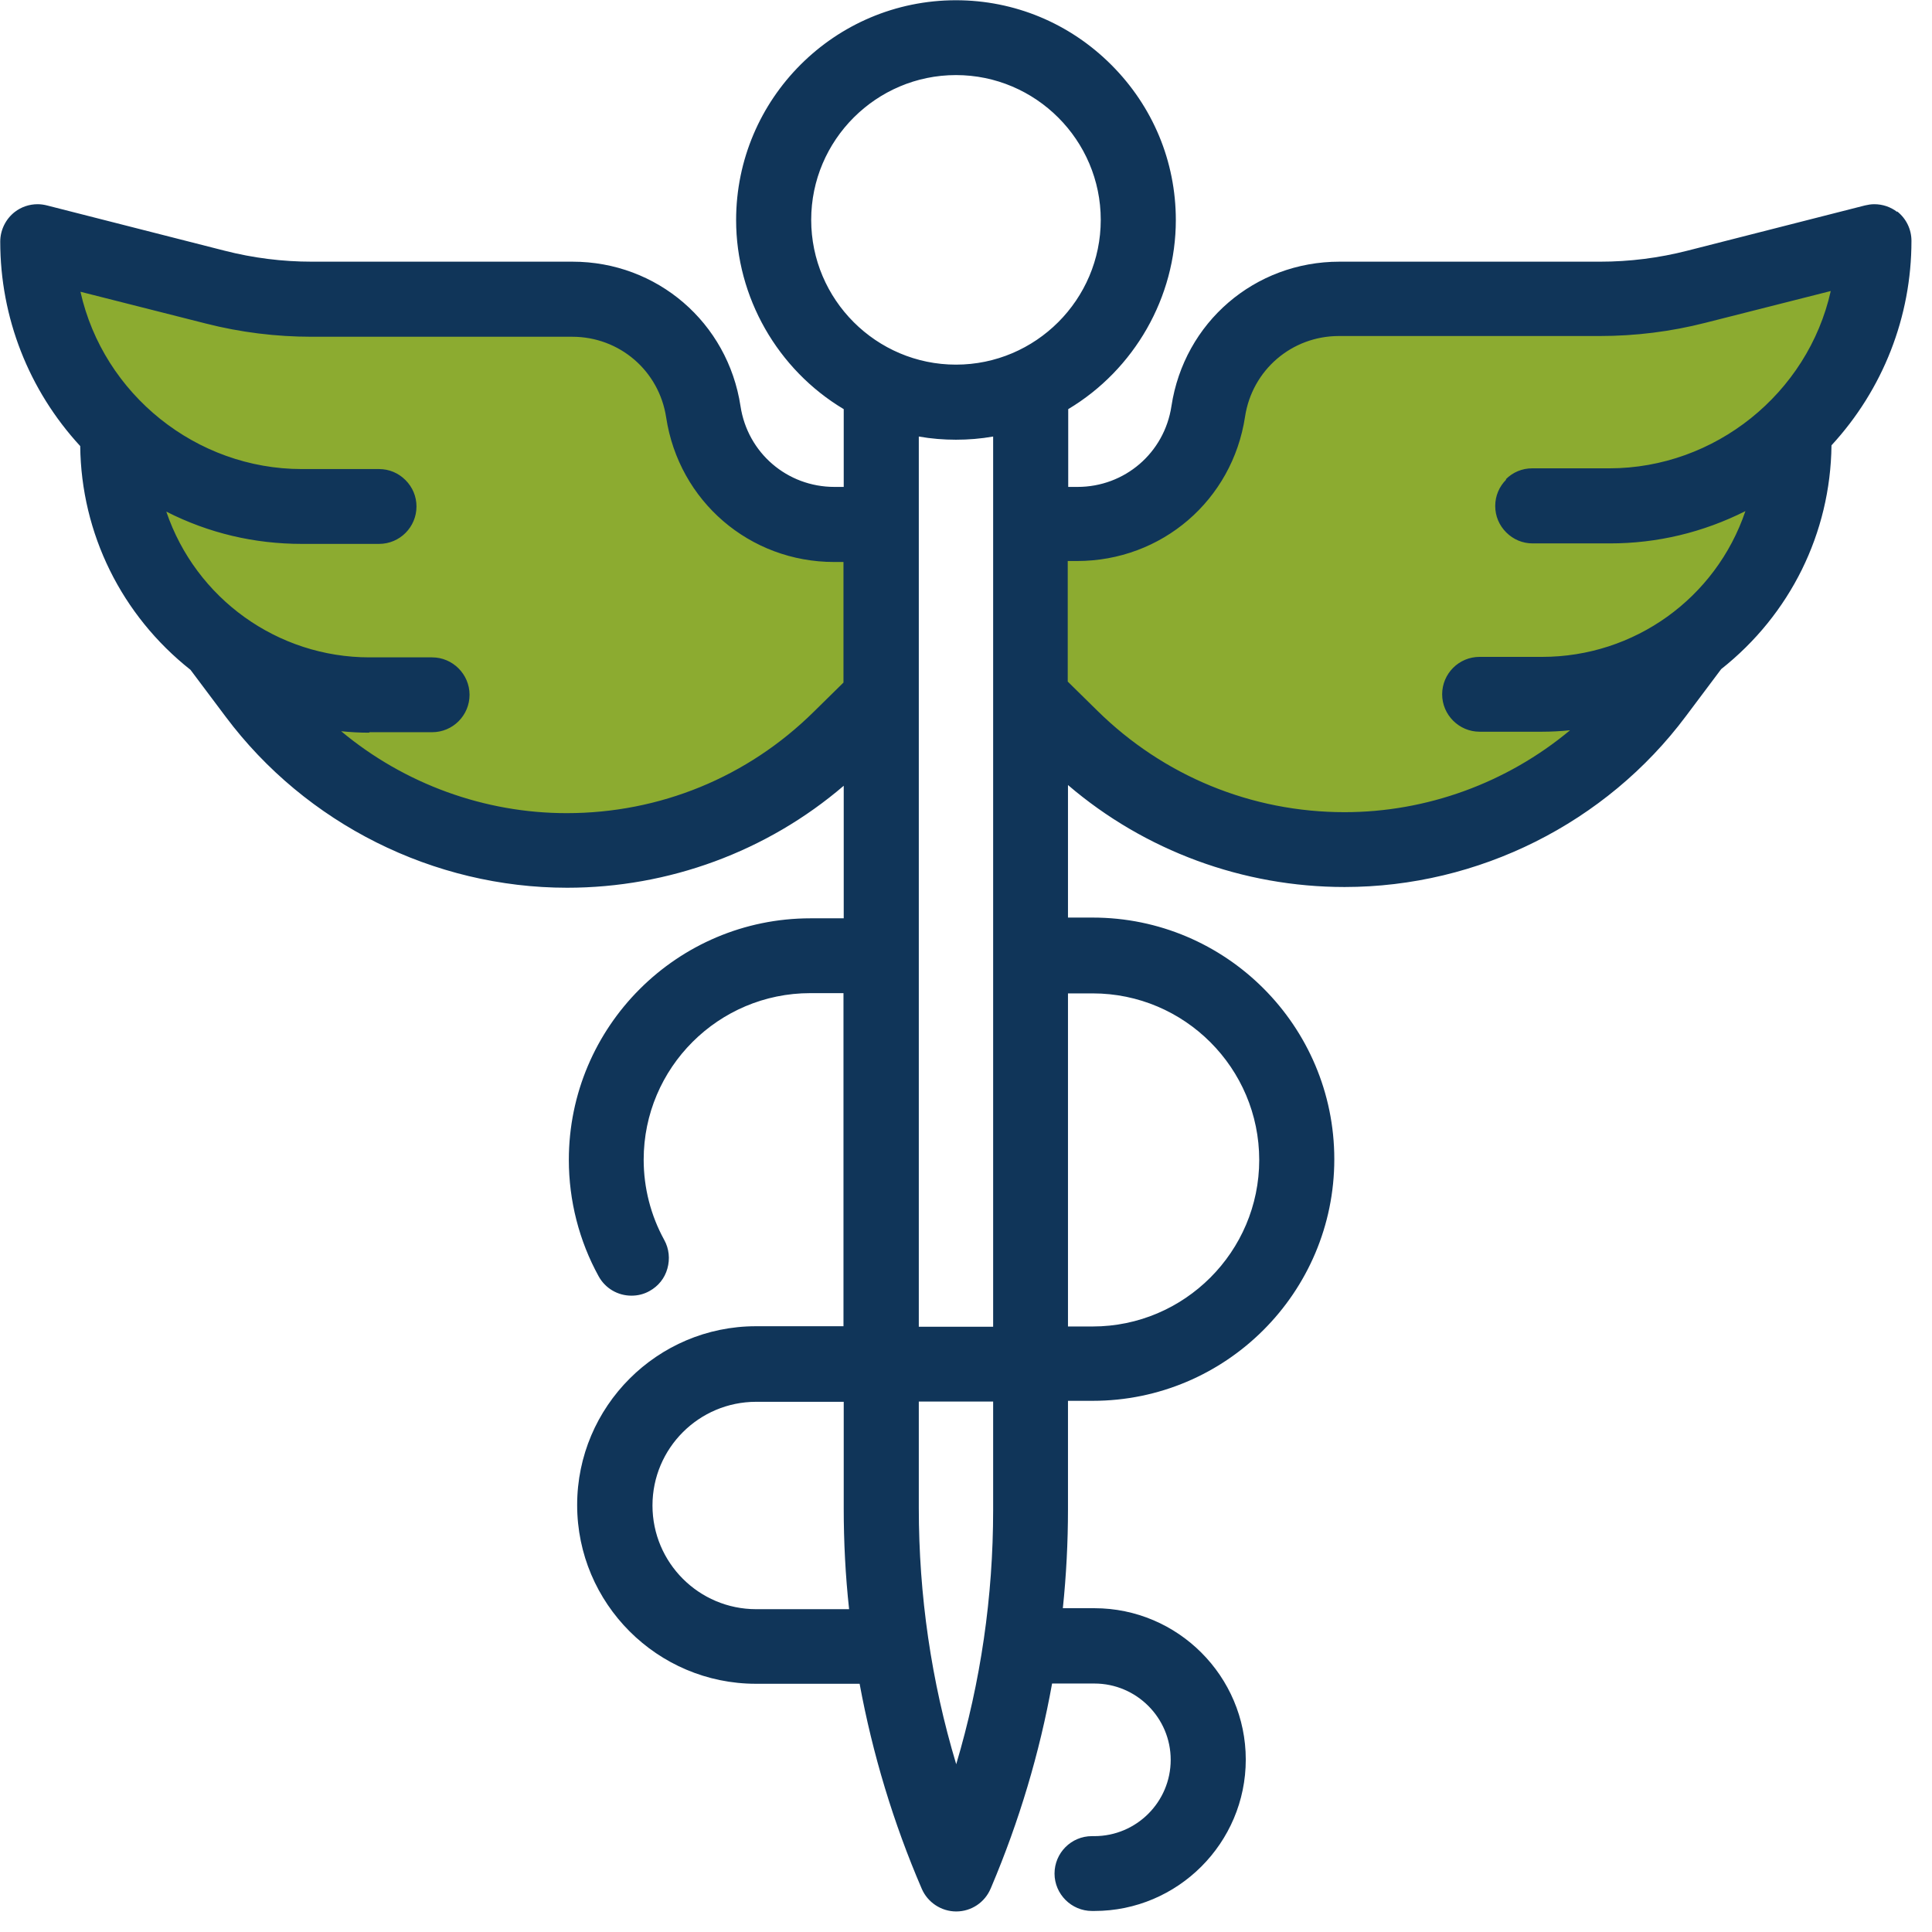 <?xml version="1.0" encoding="UTF-8"?> <svg xmlns="http://www.w3.org/2000/svg" width="79" height="79" viewBox="0 0 79 79" fill="none"><g clip-path="url(#clip0_6874_620)"><path d="M35.36 21.34V28.49L31.13 32.35L21.72 34.42L13.44 31.13L6.56 23.22L4.68 17.85L1.76 10.89H3.65L13.91 13.06L24.92 12.97L28.78 17.01L30.7 20.21L35.36 21.34Z" fill="#8CAB30"></path><path d="M42.48 21.34V28.49L46.71 32.35L56.13 34.42L64.41 31.13L71.28 23.22L73.16 17.85L76.08 10.89H74.2L63.94 13.06L52.93 12.97L49.07 17.01L47.15 20.21L42.48 21.34Z" fill="#8CAB30"></path><path d="M77.58 8.67C77.31 8.46 76.98 8.35 76.64 8.35C76.51 8.35 76.39 8.37 76.26 8.4L69 10.25C67.83 10.55 66.63 10.7 65.43 10.7H54.77C51.31 10.7 48.42 13.18 47.9 16.61C47.61 18.52 45.99 19.91 44.06 19.91H43.68V16.73C46.39 15.11 48.08 12.15 48.08 9C48.08 6.6 47.14 4.35 45.44 2.65C43.74 0.95 41.48 0.01 39.09 0.01C34.13 0.01 30.1 4.04 30.1 9C30.1 12.15 31.79 15.11 34.5 16.73V19.91H34.12C32.19 19.91 30.57 18.52 30.28 16.61C29.76 13.19 26.87 10.7 23.41 10.7H12.75C11.55 10.7 10.35 10.55 9.18 10.25L1.92 8.4C1.8 8.37 1.67 8.35 1.54 8.35C1.2 8.35 0.87 8.46 0.6 8.67C0.23 8.96 0.01 9.41 0.01 9.88C0.01 12.98 1.17 15.95 3.28 18.24C3.32 21.82 4.97 25.16 7.79 27.39L9.23 29.31C12.51 33.69 17.73 36.3 23.19 36.3C27.34 36.3 31.36 34.82 34.5 32.13V37.55H33.14C27.69 37.55 23.26 41.98 23.26 47.43C23.26 49.09 23.68 50.74 24.48 52.19C24.75 52.68 25.26 52.98 25.82 52.98C26.08 52.98 26.33 52.92 26.56 52.79C26.92 52.59 27.18 52.27 27.29 51.87C27.4 51.48 27.36 51.06 27.16 50.7C26.61 49.7 26.32 48.57 26.32 47.42C26.32 43.66 29.38 40.61 33.13 40.61H34.49V54.23H30.91C26.88 54.23 23.6 57.51 23.6 61.54C23.6 65.57 26.88 68.85 30.91 68.85H35.15C35.68 71.72 36.53 74.54 37.69 77.23C37.93 77.79 38.49 78.16 39.1 78.16C39.72 78.16 40.27 77.79 40.51 77.22L40.54 77.15C41.67 74.48 42.51 71.68 43.02 68.84H44.75C46.47 68.84 47.87 70.24 47.87 71.96C47.87 73.68 46.47 75.08 44.75 75.08H44.65C43.8 75.08 43.12 75.77 43.12 76.61C43.12 77.45 43.81 78.14 44.65 78.14H44.75C48.16 78.14 50.94 75.36 50.94 71.95C50.94 68.54 48.16 65.76 44.75 65.76H43.46C43.6 64.42 43.67 63.06 43.67 61.72V57.28H44.68C50.13 57.28 54.56 52.85 54.56 47.4C54.56 41.95 50.13 37.52 44.68 37.52H43.67V32.1C46.81 34.79 50.83 36.27 54.98 36.27C60.45 36.27 65.67 33.66 68.94 29.28L70.38 27.36C73.2 25.13 74.85 21.8 74.89 18.21C77 15.92 78.16 12.95 78.16 9.85C78.16 9.37 77.94 8.93 77.57 8.64L77.58 8.67ZM43.67 54.24V40.62H44.68C48.44 40.62 51.49 43.68 51.49 47.43C51.49 51.18 48.43 54.24 44.68 54.24H43.67ZM15.11 29.94H17.67C18.52 29.94 19.2 29.25 19.2 28.41C19.2 27.57 18.51 26.88 17.67 26.88H15.11C11.35 26.88 8.01 24.48 6.8 20.92C8.53 21.8 10.4 22.24 12.34 22.24H15.5C16.35 22.24 17.03 21.55 17.03 20.71C17.03 20.3 16.87 19.92 16.58 19.63C16.29 19.34 15.91 19.18 15.5 19.18H12.34C8.03 19.18 4.23 16.13 3.29 11.93L8.42 13.23C9.83 13.59 11.29 13.77 12.74 13.77H23.4C25.33 13.77 26.95 15.16 27.24 17.07C27.76 20.49 30.65 22.98 34.11 22.98H34.49V27.91L33.28 29.1C30.57 31.78 26.98 33.25 23.17 33.25C19.82 33.25 16.54 32.06 13.95 29.9C14.33 29.94 14.72 29.96 15.09 29.96L15.11 29.94ZM34.72 65.8H30.92C28.58 65.8 26.68 63.9 26.68 61.56C26.68 59.22 28.58 57.32 30.92 57.32H34.5V61.67C34.5 63.04 34.57 64.43 34.72 65.8ZM45.01 8.99C45.01 12.25 42.35 14.91 39.09 14.91C35.83 14.91 33.17 12.25 33.17 8.99C33.17 5.73 35.83 3.07 39.09 3.07C42.35 3.07 45.01 5.73 45.01 8.99ZM37.57 17.85C38.08 17.94 38.59 17.98 39.09 17.98C39.59 17.98 40.1 17.94 40.61 17.85V54.25H37.57V17.85ZM40.61 57.31V61.75C40.61 65.29 40.1 68.78 39.1 72.14C38.08 68.75 37.57 65.23 37.57 61.66V57.31H40.61ZM61.59 19.61C61.3 19.9 61.14 20.28 61.14 20.69C61.14 21.1 61.3 21.48 61.59 21.77C61.88 22.06 62.26 22.22 62.67 22.22H65.83C67.77 22.22 69.64 21.77 71.37 20.9C70.16 24.47 66.82 26.86 63.06 26.86H60.5C59.65 26.86 58.97 27.55 58.97 28.39C58.97 29.23 59.66 29.92 60.5 29.92H63.06C63.43 29.92 63.82 29.9 64.2 29.86C61.61 32.02 58.33 33.21 54.98 33.21C51.17 33.21 47.58 31.73 44.87 29.06L43.66 27.87V22.94H44.04C47.5 22.94 50.39 20.46 50.91 17.04C51.2 15.13 52.82 13.74 54.75 13.74H65.41C66.87 13.74 68.32 13.56 69.73 13.2L74.86 11.9C73.92 16.1 70.11 19.15 65.81 19.15H62.65C62.24 19.15 61.86 19.31 61.57 19.6L61.59 19.61Z" fill="#103559"></path></g><defs><clipPath id="clip0_6874_620"><rect width="78.18" height="78.18" fill="white"></rect></clipPath></defs></svg> 